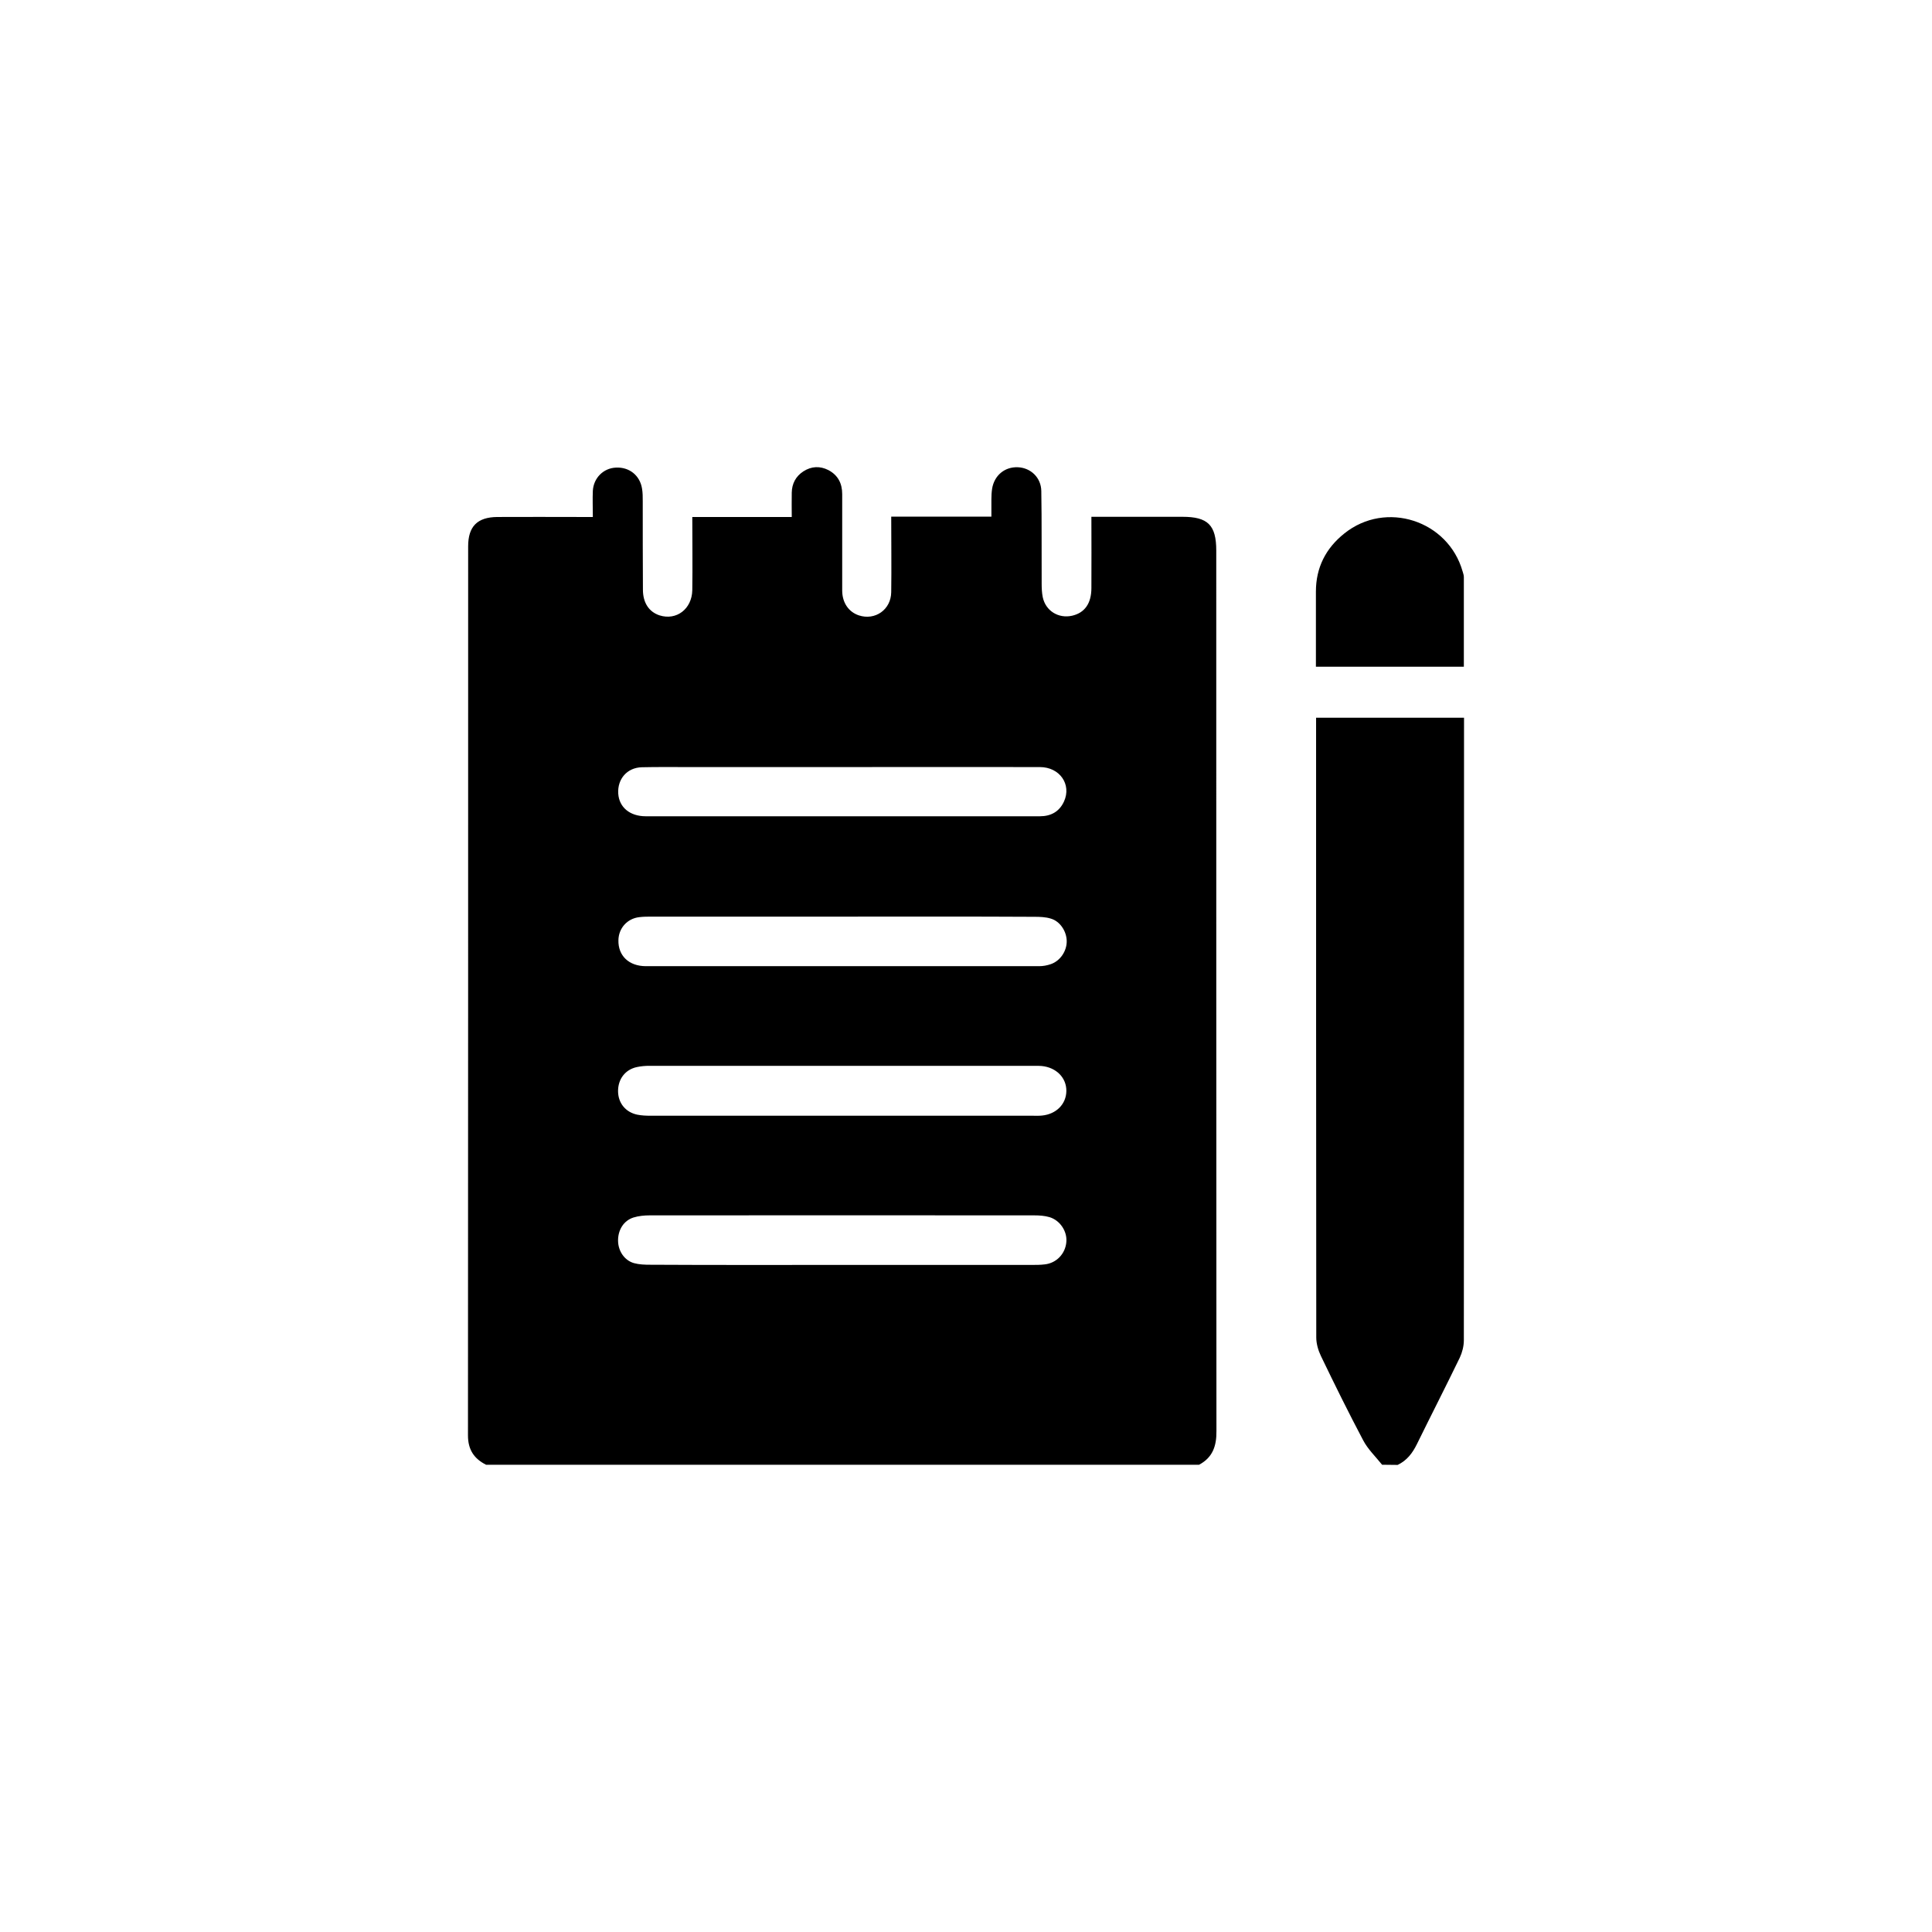 <?xml version="1.0" encoding="utf-8"?>
<!-- Generator: Adobe Illustrator 28.1.0, SVG Export Plug-In . SVG Version: 6.00 Build 0)  -->
<svg version="1.1" id="Layer_1" xmlns="http://www.w3.org/2000/svg" xmlns:xlink="http://www.w3.org/1999/xlink" x="0px" y="0px"
	 viewBox="0 0 1080 1080" style="enable-background:new 0 0 1080 1080;" xml:space="preserve">
<g>
	<path d="M670.3,818.8H271.7c-6.7-3.4-10.1-8.4-10.1-16.4c0.1-165.7,0.1-331.3,0.1-497c0-11.1,5.1-16.3,16.3-16.4
		c15.6-0.1,31.2,0,46.8,0c2,0,3.9,0,6.6,0c0-5.3-0.2-10,0-14.6c0.4-7.2,5.9-12.7,12.9-13c7.4-0.4,13.4,4.3,14.6,11.7
		c0.4,2.3,0.4,4.7,0.4,7c0,16.5,0,33,0.1,49.5c0,7.5,3.5,12.5,9.3,14.4c9.5,3,18.1-3.6,18.3-14.1c0.2-13.4,0-26.8,0-40.9h55.6
		c0-5-0.1-9.3,0-13.6c0.1-5,2.2-9.1,6.5-11.9c4.5-2.9,9.3-3.1,14-0.7c5.3,2.8,7.7,7.4,7.7,13.4c0,18,0,35.9,0,53.9
		c0,6.8,3.6,12,9.3,13.9c9.1,3,18-3.2,18.1-13c0.2-13.8,0-27.5,0-42.2h56c0-3.8,0-6.7,0-9.6c0-2,0.1-4,0.4-6c1.2-7.4,7-12.3,14.4-12
		c7.2,0.3,13,5.8,13.1,13.3c0.3,17.2,0.1,34.5,0.2,51.7c0,2.5,0.1,5.1,0.6,7.6c1.6,7.7,8.8,12.1,16.4,10.4c7-1.6,10.8-6.8,10.8-15.5
		c0.1-13,0-26.1,0-39.8c2.4,0,4.4,0,6.3,0c14.9,0,29.8,0,44.6,0c14.2,0,18.9,4.6,18.9,18.9c0,164,0,328.1,0.1,492.1
		C680.1,808.5,677.8,814.8,670.3,818.8L670.3,818.8z M471,623.7c35.4,0,70.7,0,106.1,0c1.8,0,3.6,0.1,5.4-0.1
		c8-0.8,13.5-6.4,13.6-13.7c0.1-7.4-5.6-13.2-13.8-14c-1.3-0.1-2.5-0.1-3.8-0.1c-71.8,0-143.7,0-215.5,0c-2.3,0-4.7,0.2-7,0.7
		c-6.5,1.4-10.5,6.7-10.5,13.4c0,6.6,4.1,11.8,10.7,13.2c2.5,0.5,5,0.6,7.6,0.6C399.6,623.7,435.3,623.7,471,623.7L471,623.7z
		 M470.9,428.8c-28.7,0-57.3,0-86,0c-8.7,0-17.4-0.1-26.1,0.1c-8.2,0.2-13.7,6.5-13.2,14.7c0.5,7.7,6.5,12.7,15.4,12.7
		c60.2,0,120.4,0,180.6,0c13.2,0,26.5,0,39.7,0c6.2,0,10.9-2.6,13.5-8.3c4.3-9.5-2.4-19.2-13.5-19.2
		C544.6,428.7,507.8,428.8,470.9,428.8L470.9,428.8z M470.8,707.1c35.4,0,70.7,0,106.1,0c2.3,0,4.7,0,7.1-0.3
		c6.6-0.7,11.6-6,12.1-12.6c0.5-5.9-3.5-12-9.4-13.8c-2.7-0.8-5.7-1-8.6-1c-71.6,0-143.3-0.1-214.9,0c-3,0-6.2,0.3-9.1,1.2
		c-5.6,1.8-8.7,7.1-8.6,13.1c0.1,5.7,3.6,10.9,8.9,12.4c2.9,0.8,6.1,0.9,9.1,0.9C399.4,707.2,435.1,707.1,470.8,707.1L470.8,707.1z
		 M471,512.4c-35.5,0-71.1,0-106.6,0c-2.4,0-4.7,0-7.1,0.3c-6.7,0.8-11.5,6.2-11.6,12.9c-0.2,8.6,5.8,14.5,15.4,14.5
		c73.3,0,146.6,0,219.8,0c2.1,0,4.4-0.4,6.4-1.1c5.4-1.8,9.1-7.4,9-13c-0.1-5.4-3.7-11-8.9-12.5c-2.9-0.9-6.1-1-9.1-1
		C542.4,512.3,506.7,512.4,471,512.4L471,512.4z"/>
	<path d="M772.6,818.8c-3.6-4.5-8-8.7-10.6-13.7c-8.2-15.5-16-31.3-23.6-47.1c-1.5-3.1-2.6-6.9-2.6-10.3
		c-0.1-114.1-0.1-228.2-0.1-342.3v-4.2h82.7c0,1.9,0,3.8,0,5.7c0,114.1,0,228.2-0.1,342.3c0,3.3-0.9,6.8-2.3,9.8
		c-7.8,16.1-16,32.1-23.9,48.2c-2.5,5.1-5.6,9.2-10.8,11.7L772.6,818.8L772.6,818.8z"/>
	<path d="M818.3,372.7h-82.7c0-14.2,0-28.1,0-42c0-13.4,5.5-24.2,15.9-32.5c23.2-18.6,58-7.3,66.1,21.2c0.3,1,0.7,2.1,0.7,3.2
		C818.3,339.1,818.3,355.6,818.3,372.7L818.3,372.7z"/>
</g>
</svg>
